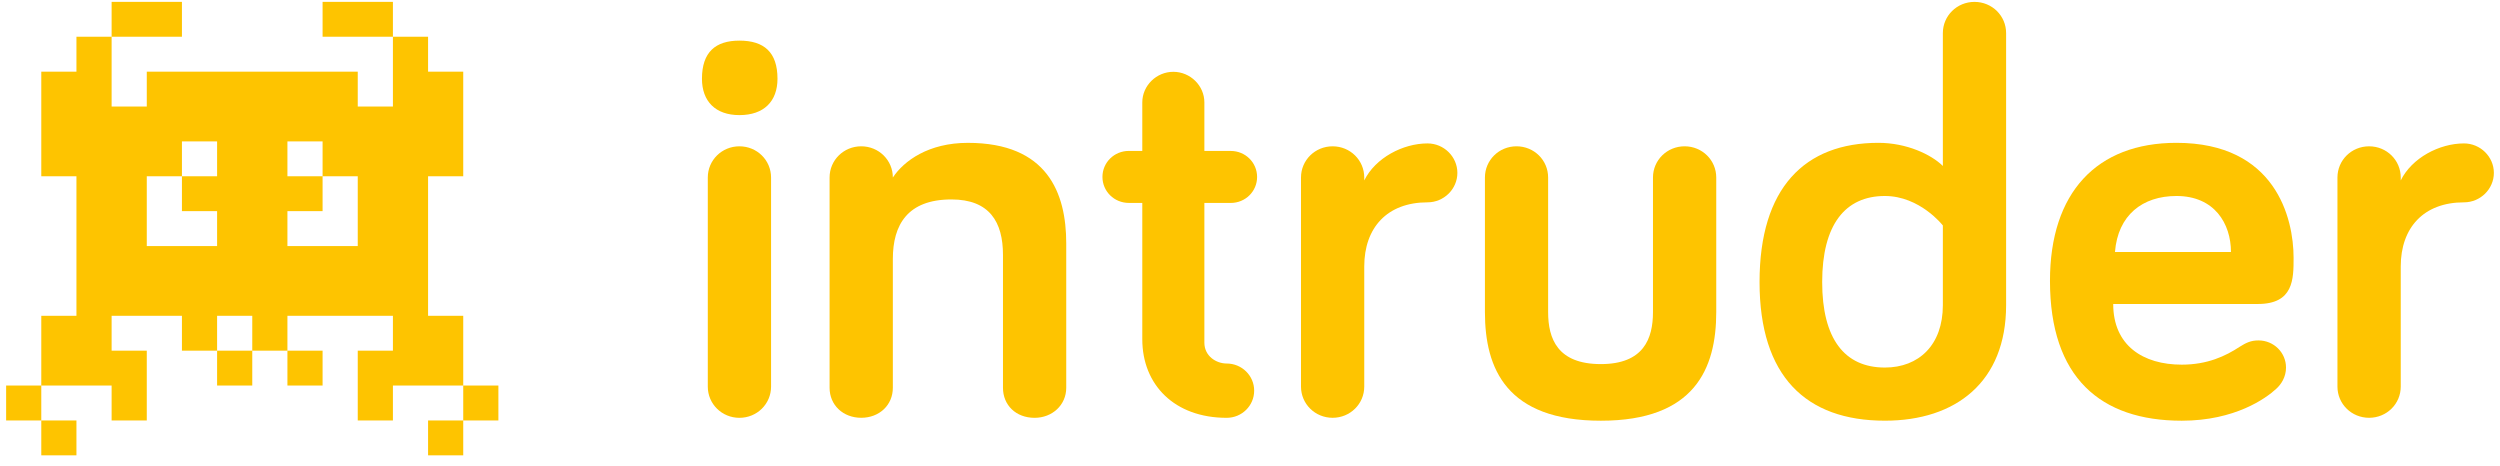 <svg width="204" height="38" viewBox="0 0 204 38" fill="none" xmlns="http://www.w3.org/2000/svg">
<g clip-path="url(#clip0_662_37753)">
<path d="M57.28 6.426C57.28 4.257 58.38 3.315 60.337 3.315C62.343 3.315 63.443 4.257 63.443 6.426C63.443 8.261 62.343 9.393 60.337 9.393C58.377 9.393 57.28 8.261 57.28 6.426ZM62.919 31.549C62.919 32.962 61.77 34.094 60.337 34.094C58.904 34.094 57.756 32.962 57.756 31.549V14.485C57.756 13.071 58.904 11.939 60.337 11.939C61.77 11.939 62.919 13.071 62.919 14.485V31.549Z" fill="#FEC400"/>
<path d="M87.005 19.859V31.643C87.005 33.057 85.857 34.094 84.424 34.094C82.896 34.094 81.843 33.057 81.843 31.643V20.798C81.843 18.112 80.743 16.274 77.637 16.274C74.053 16.274 72.856 18.348 72.856 21.129V31.641C72.856 33.054 71.757 34.091 70.275 34.091C68.794 34.091 67.694 33.054 67.694 31.641V14.484C67.694 13.071 68.842 11.938 70.275 11.938C71.709 11.938 72.856 13.071 72.856 14.484C73.765 13.118 75.771 11.657 78.974 11.657C85.475 11.655 87.005 15.754 87.005 19.859Z" fill="#FEC400"/>
<path d="M93.211 8.356C93.211 6.99 94.359 5.86 95.744 5.86C97.129 5.86 98.277 6.99 98.277 8.356V12.317H100.428C101.622 12.317 102.579 13.261 102.579 14.439C102.579 15.616 101.625 16.56 100.428 16.56H98.277V27.965C98.277 29.05 99.232 29.663 100.095 29.663C101.337 29.663 102.34 30.654 102.34 31.877C102.34 33.105 101.337 34.094 100.095 34.094C95.841 34.094 93.211 31.405 93.211 27.682V16.558H92.112C90.918 16.558 89.96 15.614 89.96 14.436C89.96 13.259 90.918 12.315 92.112 12.315H93.211V8.356Z" fill="#FEC400"/>
<path d="M111.323 14.721C112.23 12.883 114.477 11.703 116.486 11.703C117.822 11.703 118.922 12.788 118.922 14.108C118.922 15.426 117.822 16.511 116.486 16.511C113.187 16.511 111.323 18.587 111.323 21.743V31.546C111.323 32.96 110.175 34.092 108.742 34.092C107.309 34.092 106.161 32.96 106.161 31.546V14.485C106.161 13.071 107.309 11.939 108.742 11.939C110.175 11.939 111.323 13.071 111.323 14.485V14.721Z" fill="#FEC400"/>
<path d="M126.327 14.484V25.468C126.327 27.637 127.093 29.71 130.629 29.71C134.117 29.71 134.883 27.637 134.883 25.468V14.484C134.883 13.071 136.031 11.938 137.464 11.938C138.9 11.938 140.046 13.071 140.046 14.484V25.468C140.046 30.087 138.276 34.33 130.632 34.33C122.936 34.33 121.17 30.09 121.17 25.468V14.484C121.17 13.071 122.315 11.938 123.748 11.938C125.182 11.938 126.327 13.071 126.327 14.484Z" fill="#FEC400"/>
<path d="M158.537 13.543V2.7C158.537 1.287 159.685 0.154 161.118 0.154C162.551 0.154 163.699 1.287 163.699 2.7V24.901C163.699 31.172 159.588 34.328 153.807 34.328C147.354 34.328 143.579 30.697 143.579 23.015C143.579 15.33 147.26 11.655 153.28 11.655C155.574 11.655 157.58 12.599 158.537 13.543ZM158.537 18.398C158.537 18.398 156.671 15.993 153.805 15.993C150.554 15.993 148.69 18.351 148.69 23.015C148.69 27.634 150.505 29.992 153.805 29.992C156.577 29.992 158.537 28.152 158.537 24.901V18.398Z" fill="#FEC400"/>
<path d="M177.598 11.655C185.676 11.655 187.157 17.783 187.157 21.037C187.157 22.782 187.157 24.805 184.242 24.805H172.438C172.438 28.2 174.877 29.756 178.031 29.756C180.134 29.756 181.615 29.051 182.761 28.295C183.288 27.966 183.672 27.778 184.291 27.778C185.536 27.778 186.539 28.767 186.539 29.995C186.539 30.748 186.157 31.36 185.727 31.739C184.912 32.493 182.382 34.33 178.031 34.33C171.387 34.33 167.278 30.796 167.278 22.922C167.276 15.71 171.099 11.655 177.598 11.655ZM172.581 20.565H182.046C182.046 18.255 180.709 15.993 177.601 15.993C174.826 15.993 172.82 17.55 172.581 20.565Z" fill="#FEC400"/>
<path d="M195.901 14.721C196.808 12.883 199.053 11.703 201.061 11.703C202.398 11.703 203.5 12.788 203.5 14.108C203.5 15.426 202.398 16.511 201.061 16.511C197.762 16.511 195.901 18.587 195.901 21.743V31.546C195.901 32.96 194.753 34.092 193.318 34.092C191.884 34.092 190.736 32.96 190.736 31.546V14.485C190.736 13.071 191.884 11.939 193.318 11.939C194.753 11.939 195.901 13.071 195.901 14.485V14.721Z" fill="#FEC400"/>
<path fill-rule="evenodd" clip-rule="evenodd" d="M9.108 0.154V3H6.238V5.847H3.369V14.385H6.238V25.77H3.369V31.462H0.5V34.308H3.369V37.154H6.238V34.308H3.369V31.462H9.108V34.308H11.977V28.616H9.108V25.77H14.846V28.616H17.715V31.462H20.585V28.616H23.454V31.462H26.323V28.616H23.454V25.77H32.062V28.616H29.192V34.308H32.062V31.462H37.8V34.308H34.931V37.154H37.8V34.308H40.669V31.462H37.8V25.77H34.931V14.385H37.8V5.847H34.931V3H32.062V0.154H26.323V3H32.062V8.693H29.192V5.847H11.977V8.693H9.108V3H14.846V0.154H9.108ZM20.585 28.616H17.715V25.77H20.585V28.616ZM17.715 14.385H14.846V11.539H17.715V14.385ZM14.846 14.385V17.231H17.715V20.077H11.977V14.385H14.846ZM26.323 14.385H23.454V11.539H26.323V14.385ZM26.323 14.385H29.192V20.077H23.454V17.231H26.323V14.385Z" fill="#FEC400"/>
</g>
<defs>
<clipPath id="clip0_662_37753">
<rect width="203" height="37" fill="white" transform="translate(0.5 0.154)"/>
</clipPath>
</defs>
</svg>

